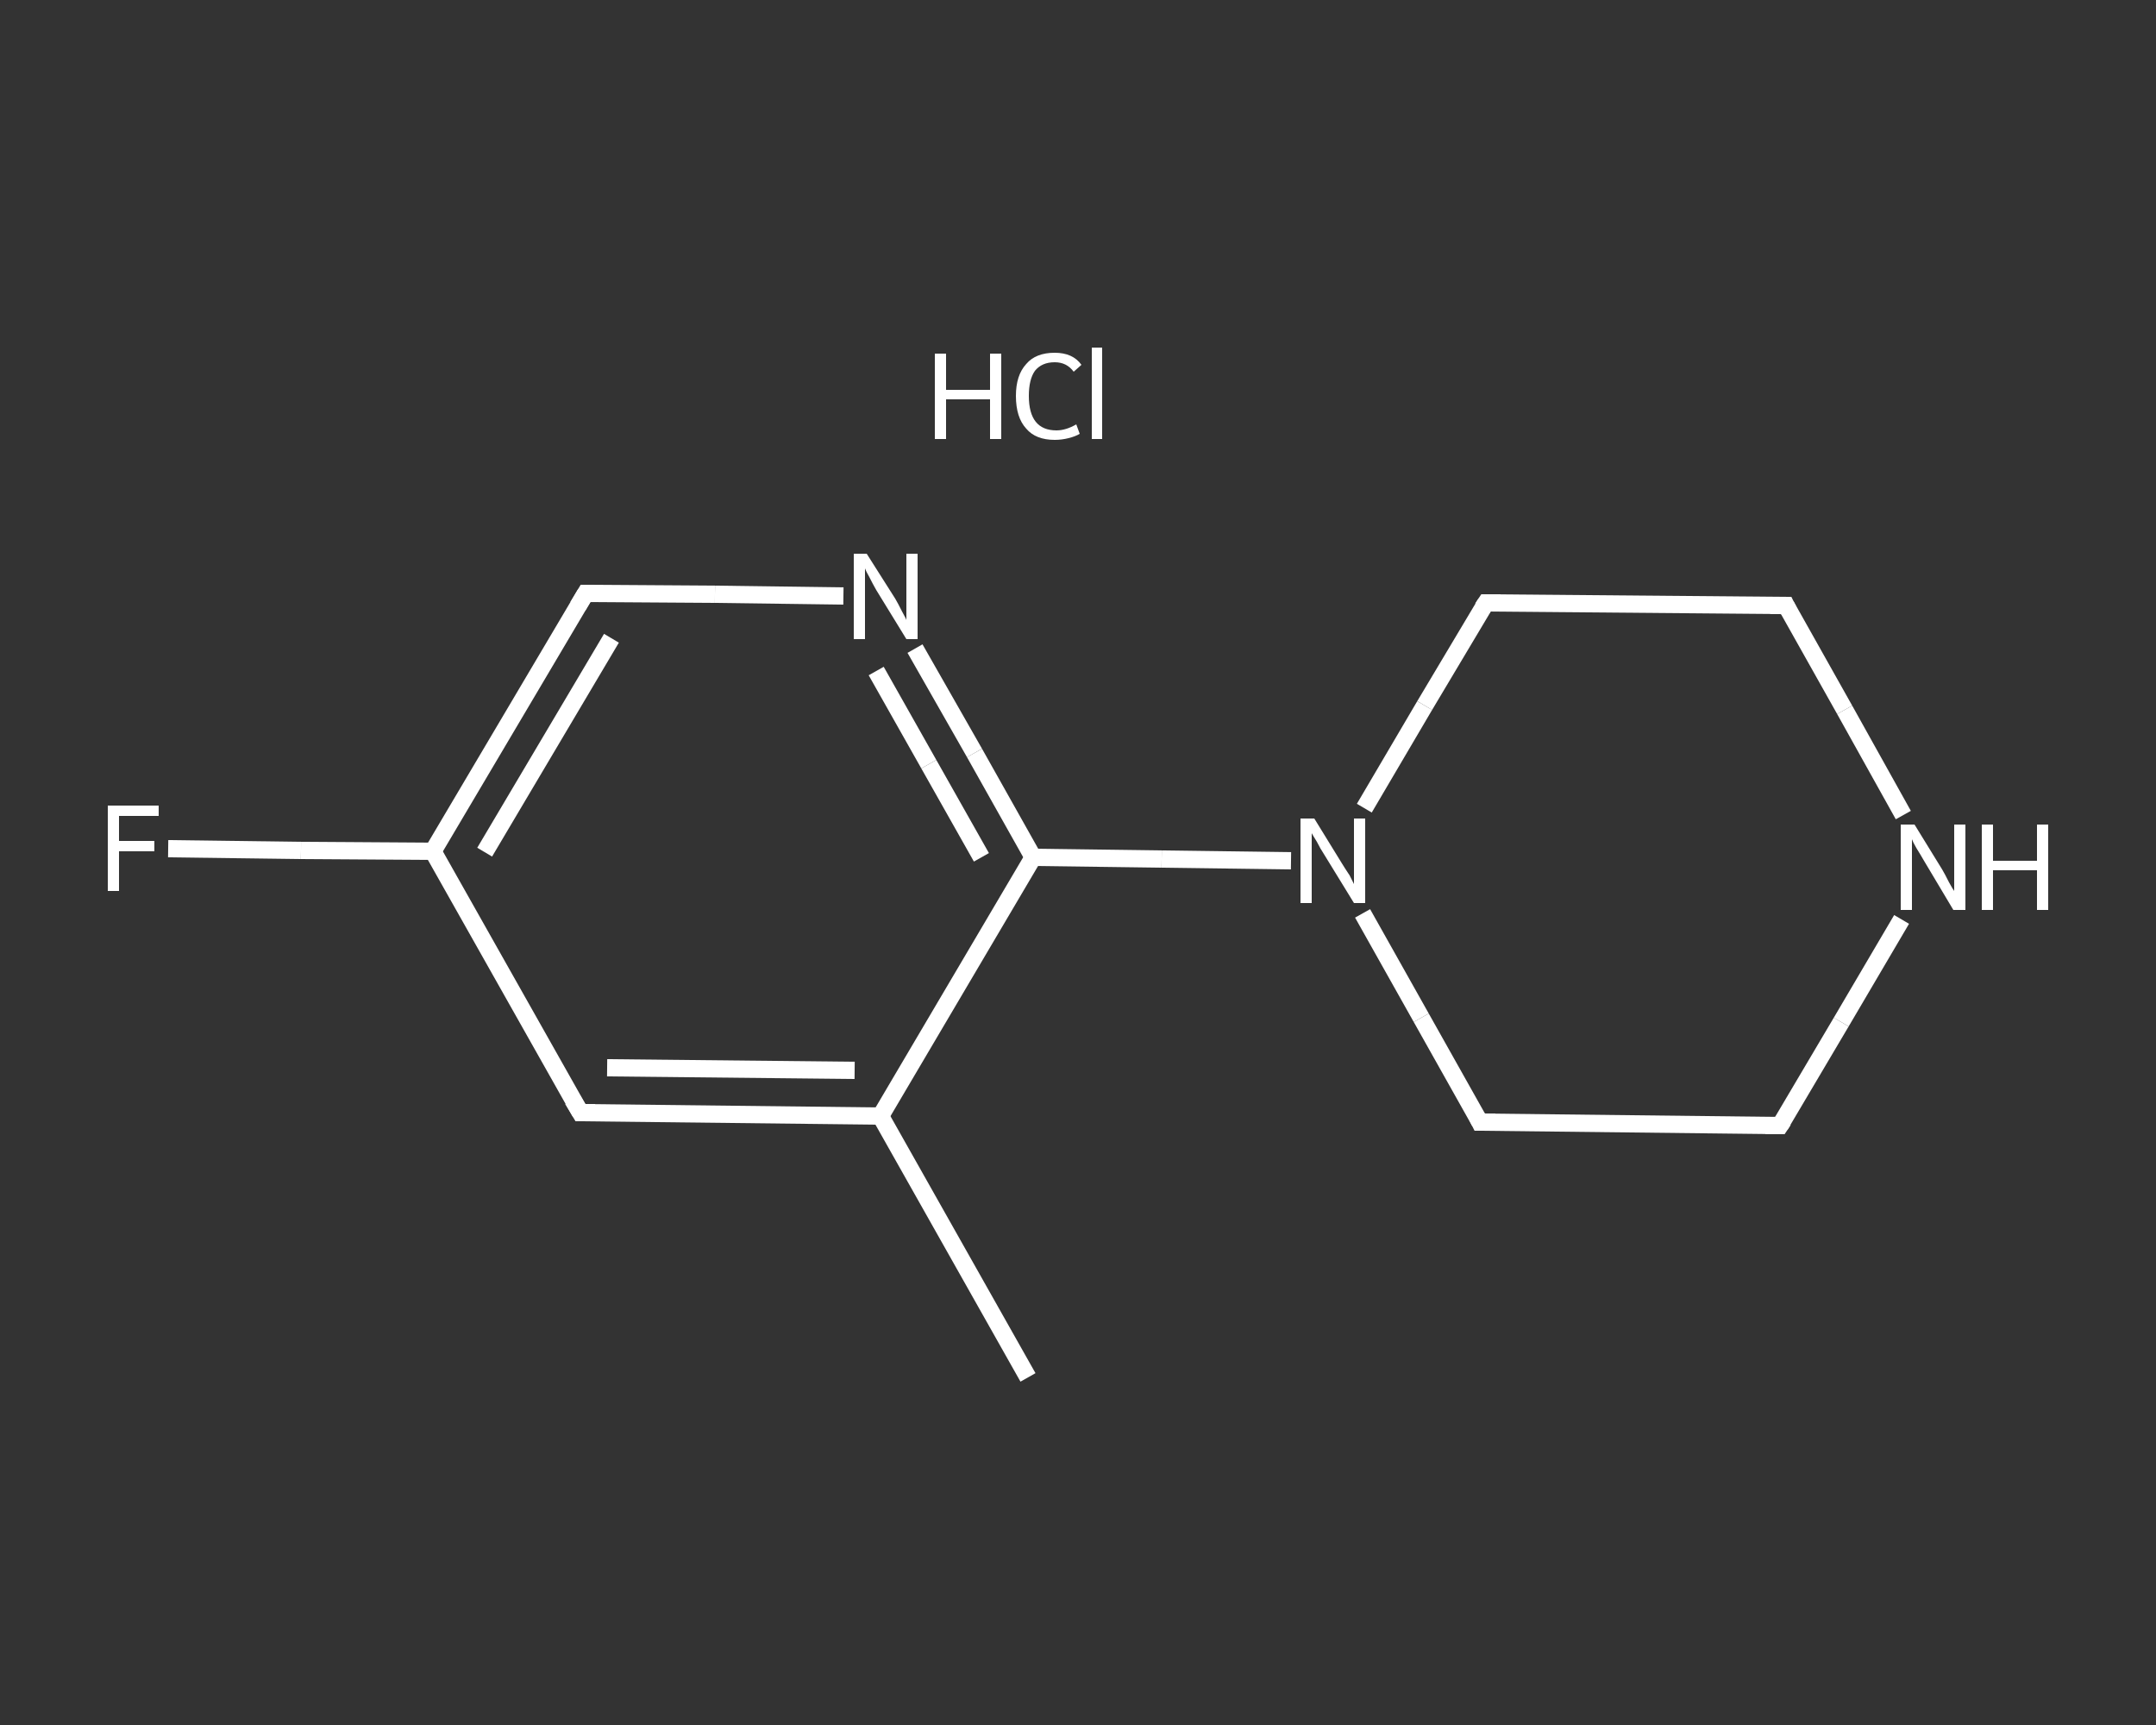 <?xml version='1.0' encoding='iso-8859-1'?>
<svg version='1.1' baseProfile='full'
              xmlns='http://www.w3.org/2000/svg'
                      xmlns:rdkit='http://www.rdkit.org/xml'
                      xmlns:xlink='http://www.w3.org/1999/xlink'
                  xml:space='preserve'
width='250px' height='200px' viewBox='0 0 250 200'>
<rect x="0" y="0" width="250" height="200" fill="#333333" stroke="none"/>
<!-- END OF HEADER -->
<rect style='opacity:1.0;fill:transparent;stroke:none' width='250.0' height='200.0' x='0.0' y='0.0'> </rect>
<path class='bond-0 atom-0 atom-1' d='M 119.2,159.7 L 102.1,129.4' style='fill:none;fill-rule:evenodd;stroke:#FFFFFF;stroke-width:2.0px;stroke-linecap:butt;stroke-linejoin:miter;stroke-opacity:1' />
<path class='bond-1 atom-1 atom-2' d='M 102.1,129.4 L 67.3,129.0' style='fill:none;fill-rule:evenodd;stroke:#FFFFFF;stroke-width:2.0px;stroke-linecap:butt;stroke-linejoin:miter;stroke-opacity:1' />
<path class='bond-1 atom-1 atom-2' d='M 99.1,124.1 L 70.4,123.8' style='fill:none;fill-rule:evenodd;stroke:#FFFFFF;stroke-width:2.0px;stroke-linecap:butt;stroke-linejoin:miter;stroke-opacity:1' />
<path class='bond-2 atom-2 atom-3' d='M 67.3,129.0 L 50.2,98.7' style='fill:none;fill-rule:evenodd;stroke:#FFFFFF;stroke-width:2.0px;stroke-linecap:butt;stroke-linejoin:miter;stroke-opacity:1' />
<path class='bond-3 atom-3 atom-4' d='M 50.2,98.7 L 34.9,98.6' style='fill:none;fill-rule:evenodd;stroke:#FFFFFF;stroke-width:2.0px;stroke-linecap:butt;stroke-linejoin:miter;stroke-opacity:1' />
<path class='bond-3 atom-3 atom-4' d='M 34.9,98.6 L 19.5,98.4' style='fill:none;fill-rule:evenodd;stroke:#FFFFFF;stroke-width:2.0px;stroke-linecap:butt;stroke-linejoin:miter;stroke-opacity:1' />
<path class='bond-4 atom-3 atom-5' d='M 50.2,98.7 L 67.9,68.8' style='fill:none;fill-rule:evenodd;stroke:#FFFFFF;stroke-width:2.0px;stroke-linecap:butt;stroke-linejoin:miter;stroke-opacity:1' />
<path class='bond-4 atom-3 atom-5' d='M 56.2,98.8 L 70.9,74.0' style='fill:none;fill-rule:evenodd;stroke:#FFFFFF;stroke-width:2.0px;stroke-linecap:butt;stroke-linejoin:miter;stroke-opacity:1' />
<path class='bond-5 atom-5 atom-6' d='M 67.9,68.8 L 82.9,68.9' style='fill:none;fill-rule:evenodd;stroke:#FFFFFF;stroke-width:2.0px;stroke-linecap:butt;stroke-linejoin:miter;stroke-opacity:1' />
<path class='bond-5 atom-5 atom-6' d='M 82.9,68.9 L 97.8,69.1' style='fill:none;fill-rule:evenodd;stroke:#FFFFFF;stroke-width:2.0px;stroke-linecap:butt;stroke-linejoin:miter;stroke-opacity:1' />
<path class='bond-6 atom-6 atom-7' d='M 106.1,75.2 L 113.0,87.3' style='fill:none;fill-rule:evenodd;stroke:#FFFFFF;stroke-width:2.0px;stroke-linecap:butt;stroke-linejoin:miter;stroke-opacity:1' />
<path class='bond-6 atom-6 atom-7' d='M 113.0,87.3 L 119.8,99.4' style='fill:none;fill-rule:evenodd;stroke:#FFFFFF;stroke-width:2.0px;stroke-linecap:butt;stroke-linejoin:miter;stroke-opacity:1' />
<path class='bond-6 atom-6 atom-7' d='M 101.6,77.8 L 107.7,88.6' style='fill:none;fill-rule:evenodd;stroke:#FFFFFF;stroke-width:2.0px;stroke-linecap:butt;stroke-linejoin:miter;stroke-opacity:1' />
<path class='bond-6 atom-6 atom-7' d='M 107.7,88.6 L 113.8,99.4' style='fill:none;fill-rule:evenodd;stroke:#FFFFFF;stroke-width:2.0px;stroke-linecap:butt;stroke-linejoin:miter;stroke-opacity:1' />
<path class='bond-7 atom-7 atom-8' d='M 119.8,99.4 L 134.7,99.6' style='fill:none;fill-rule:evenodd;stroke:#FFFFFF;stroke-width:2.0px;stroke-linecap:butt;stroke-linejoin:miter;stroke-opacity:1' />
<path class='bond-7 atom-7 atom-8' d='M 134.7,99.6 L 149.7,99.8' style='fill:none;fill-rule:evenodd;stroke:#FFFFFF;stroke-width:2.0px;stroke-linecap:butt;stroke-linejoin:miter;stroke-opacity:1' />
<path class='bond-8 atom-8 atom-9' d='M 158.0,105.9 L 164.8,118.0' style='fill:none;fill-rule:evenodd;stroke:#FFFFFF;stroke-width:2.0px;stroke-linecap:butt;stroke-linejoin:miter;stroke-opacity:1' />
<path class='bond-8 atom-8 atom-9' d='M 164.8,118.0 L 171.6,130.1' style='fill:none;fill-rule:evenodd;stroke:#FFFFFF;stroke-width:2.0px;stroke-linecap:butt;stroke-linejoin:miter;stroke-opacity:1' />
<path class='bond-9 atom-9 atom-10' d='M 171.6,130.1 L 206.4,130.5' style='fill:none;fill-rule:evenodd;stroke:#FFFFFF;stroke-width:2.0px;stroke-linecap:butt;stroke-linejoin:miter;stroke-opacity:1' />
<path class='bond-10 atom-10 atom-11' d='M 206.4,130.5 L 213.5,118.5' style='fill:none;fill-rule:evenodd;stroke:#FFFFFF;stroke-width:2.0px;stroke-linecap:butt;stroke-linejoin:miter;stroke-opacity:1' />
<path class='bond-10 atom-10 atom-11' d='M 213.5,118.5 L 220.5,106.6' style='fill:none;fill-rule:evenodd;stroke:#FFFFFF;stroke-width:2.0px;stroke-linecap:butt;stroke-linejoin:miter;stroke-opacity:1' />
<path class='bond-11 atom-11 atom-12' d='M 220.7,94.5 L 213.9,82.3' style='fill:none;fill-rule:evenodd;stroke:#FFFFFF;stroke-width:2.0px;stroke-linecap:butt;stroke-linejoin:miter;stroke-opacity:1' />
<path class='bond-11 atom-11 atom-12' d='M 213.9,82.3 L 207.1,70.2' style='fill:none;fill-rule:evenodd;stroke:#FFFFFF;stroke-width:2.0px;stroke-linecap:butt;stroke-linejoin:miter;stroke-opacity:1' />
<path class='bond-12 atom-12 atom-13' d='M 207.1,70.2 L 172.3,69.9' style='fill:none;fill-rule:evenodd;stroke:#FFFFFF;stroke-width:2.0px;stroke-linecap:butt;stroke-linejoin:miter;stroke-opacity:1' />
<path class='bond-13 atom-7 atom-1' d='M 119.8,99.4 L 102.1,129.4' style='fill:none;fill-rule:evenodd;stroke:#FFFFFF;stroke-width:2.0px;stroke-linecap:butt;stroke-linejoin:miter;stroke-opacity:1' />
<path class='bond-14 atom-13 atom-8' d='M 172.3,69.9 L 165.2,81.8' style='fill:none;fill-rule:evenodd;stroke:#FFFFFF;stroke-width:2.0px;stroke-linecap:butt;stroke-linejoin:miter;stroke-opacity:1' />
<path class='bond-14 atom-13 atom-8' d='M 165.2,81.8 L 158.2,93.7' style='fill:none;fill-rule:evenodd;stroke:#FFFFFF;stroke-width:2.0px;stroke-linecap:butt;stroke-linejoin:miter;stroke-opacity:1' />
<path d='M 69.0,129.0 L 67.3,129.0 L 66.4,127.5' style='fill:none;stroke:#FFFFFF;stroke-width:2.0px;stroke-linecap:butt;stroke-linejoin:miter;stroke-opacity:1;' />
<path d='M 67.0,70.3 L 67.9,68.8 L 68.7,68.8' style='fill:none;stroke:#FFFFFF;stroke-width:2.0px;stroke-linecap:butt;stroke-linejoin:miter;stroke-opacity:1;' />
<path d='M 171.3,129.5 L 171.6,130.1 L 173.4,130.1' style='fill:none;stroke:#FFFFFF;stroke-width:2.0px;stroke-linecap:butt;stroke-linejoin:miter;stroke-opacity:1;' />
<path d='M 204.7,130.5 L 206.4,130.5 L 206.8,129.9' style='fill:none;stroke:#FFFFFF;stroke-width:2.0px;stroke-linecap:butt;stroke-linejoin:miter;stroke-opacity:1;' />
<path d='M 207.4,70.8 L 207.1,70.2 L 205.3,70.2' style='fill:none;stroke:#FFFFFF;stroke-width:2.0px;stroke-linecap:butt;stroke-linejoin:miter;stroke-opacity:1;' />
<path d='M 174.0,69.9 L 172.3,69.9 L 171.9,70.5' style='fill:none;stroke:#FFFFFF;stroke-width:2.0px;stroke-linecap:butt;stroke-linejoin:miter;stroke-opacity:1;' />
<path class='atom-4' d='M 12.5 93.4
L 18.4 93.4
L 18.4 94.6
L 13.8 94.6
L 13.8 97.5
L 17.9 97.5
L 17.9 98.7
L 13.8 98.7
L 13.8 103.3
L 12.5 103.3
L 12.5 93.4
' fill='#FFFFFF'/>
<path class='atom-6' d='M 100.5 64.2
L 103.8 69.4
Q 104.1 69.9, 104.6 70.9
Q 105.1 71.8, 105.1 71.9
L 105.1 64.2
L 106.4 64.2
L 106.4 74.1
L 105.1 74.1
L 101.6 68.4
Q 101.2 67.7, 100.8 66.9
Q 100.4 66.2, 100.3 65.9
L 100.3 74.1
L 99.0 74.1
L 99.0 64.2
L 100.5 64.2
' fill='#FFFFFF'/>
<path class='atom-8' d='M 152.4 94.9
L 155.6 100.1
Q 155.9 100.6, 156.5 101.5
Q 157.0 102.5, 157.0 102.5
L 157.0 94.9
L 158.3 94.9
L 158.3 104.7
L 157.0 104.7
L 153.5 99.0
Q 153.1 98.4, 152.7 97.6
Q 152.2 96.8, 152.1 96.6
L 152.1 104.7
L 150.8 104.7
L 150.8 94.9
L 152.4 94.9
' fill='#FFFFFF'/>
<path class='atom-11' d='M 222.0 95.6
L 225.2 100.8
Q 225.5 101.3, 226.0 102.3
Q 226.5 103.2, 226.6 103.3
L 226.6 95.6
L 227.9 95.6
L 227.9 105.5
L 226.5 105.5
L 223.1 99.8
Q 222.7 99.1, 222.2 98.3
Q 221.8 97.6, 221.7 97.3
L 221.7 105.5
L 220.4 105.5
L 220.4 95.6
L 222.0 95.6
' fill='#FFFFFF'/>
<path class='atom-11' d='M 229.8 95.6
L 231.1 95.6
L 231.1 99.8
L 236.2 99.8
L 236.2 95.6
L 237.5 95.6
L 237.5 105.5
L 236.2 105.5
L 236.2 100.9
L 231.1 100.9
L 231.1 105.5
L 229.8 105.5
L 229.8 95.6
' fill='#FFFFFF'/>
<path class='atom-14' d='M 108.4 41.0
L 109.7 41.0
L 109.7 45.2
L 114.8 45.2
L 114.8 41.0
L 116.1 41.0
L 116.1 50.9
L 114.8 50.9
L 114.8 46.3
L 109.7 46.3
L 109.7 50.9
L 108.4 50.9
L 108.4 41.0
' fill='#FFFFFF'/>
<path class='atom-14' d='M 117.8 45.9
Q 117.8 43.5, 119.0 42.2
Q 120.1 40.9, 122.3 40.9
Q 124.4 40.9, 125.4 42.3
L 124.5 43.1
Q 123.7 42.0, 122.3 42.0
Q 120.8 42.0, 120.0 43.0
Q 119.3 44.0, 119.3 45.9
Q 119.3 47.9, 120.1 48.9
Q 120.9 49.9, 122.5 49.9
Q 123.6 49.9, 124.8 49.2
L 125.2 50.3
Q 124.7 50.6, 123.9 50.8
Q 123.1 51.0, 122.3 51.0
Q 120.1 51.0, 119.0 49.7
Q 117.8 48.4, 117.8 45.9
' fill='#FFFFFF'/>
<path class='atom-14' d='M 126.6 40.3
L 127.8 40.3
L 127.8 50.9
L 126.6 50.9
L 126.6 40.3
' fill='#FFFFFF'/>
</svg>
